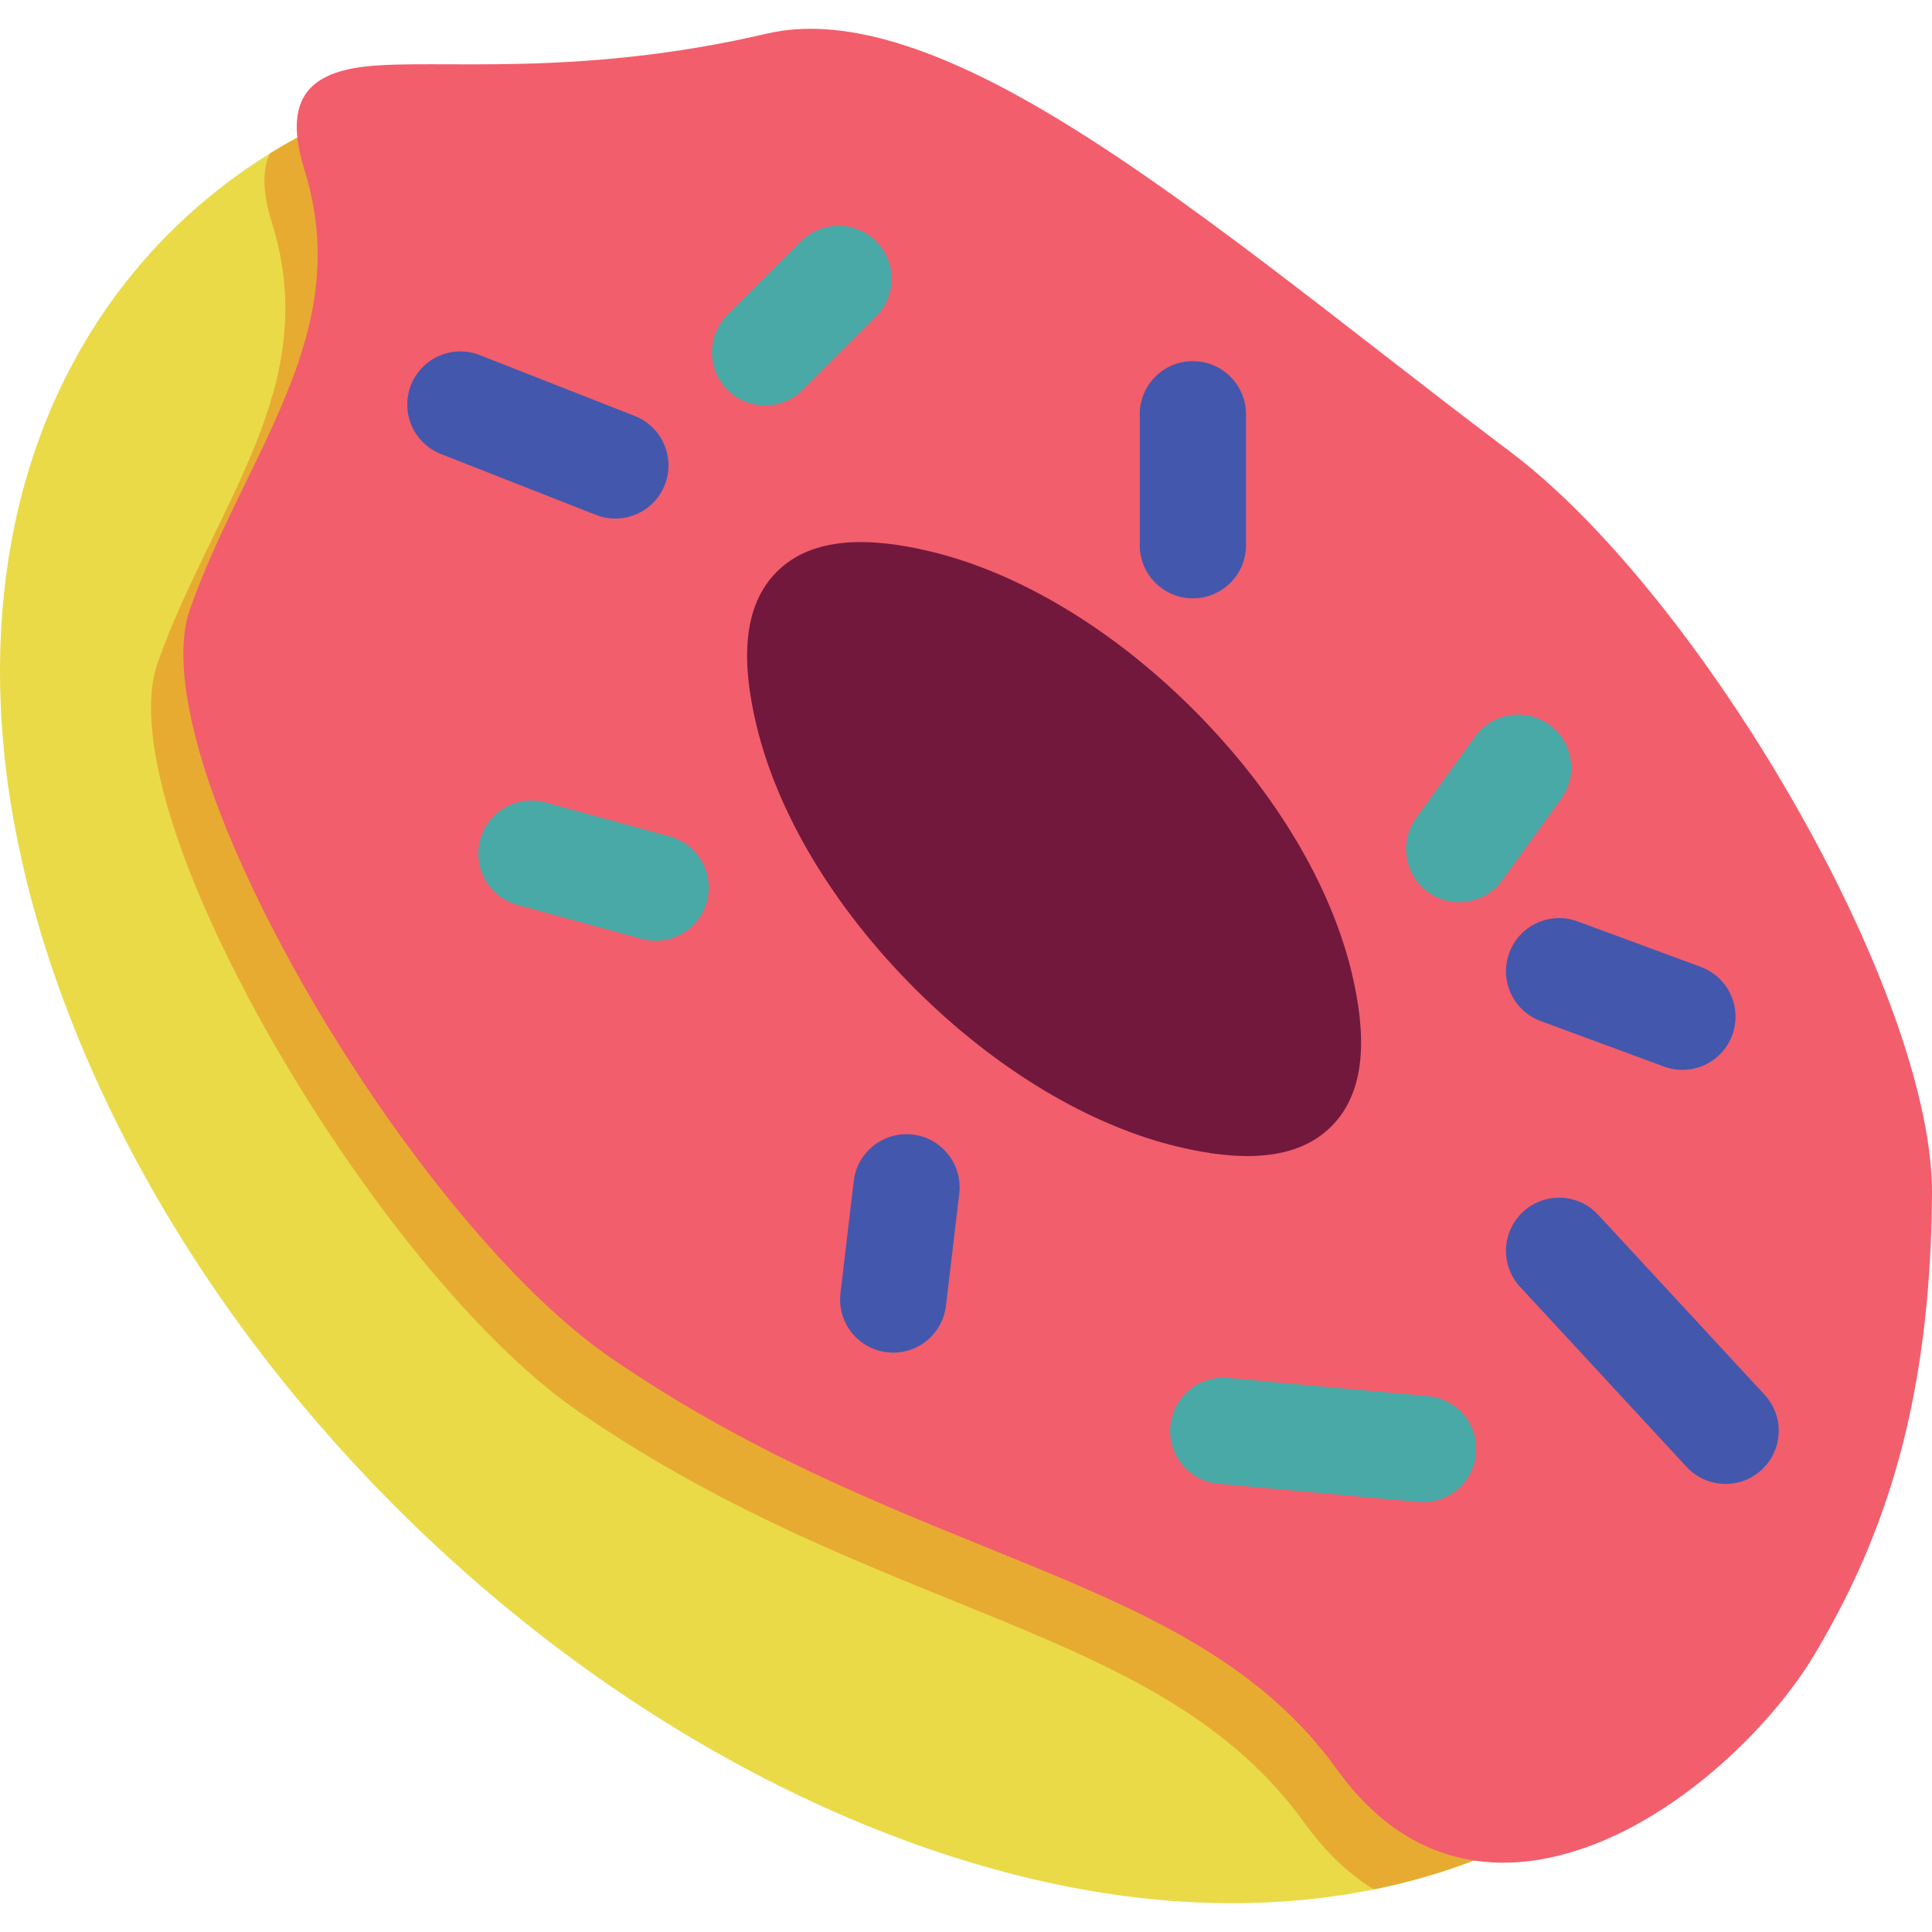 <?xml version="1.0" encoding="UTF-8"?><svg id="Capa_1" xmlns="http://www.w3.org/2000/svg" width="40" height="40" viewBox="0 0 40 40"><defs><style>.cls-1{fill:#48a9a6;}.cls-1,.cls-2,.cls-3,.cls-4,.cls-5,.cls-6{fill-rule:evenodd;}.cls-2{fill:#72183d;}.cls-3{fill:#4357ad;}.cls-4{fill:#f25e6c;}.cls-5{fill:#eada47;}.cls-6{fill:#e7ab32;}</style></defs><path class="cls-5" d="m6.87,2.969c-.022-.105-.092-.194-.189-.241-.097-.046-.21-.045-.306.005-1.06.546-2.021,1.245-2.865,2.089C.919,7.413-.309,11.115.066,15.376c.439,4.981,3.203,10.899,8.132,15.829,4.93,4.93,10.848,7.693,15.829,8.132,2.409.212,4.639-.088,6.591-.858.143-.057.232-.202.217-.355-.015-.154-.131-.278-.283-.305-.836-.148-1.63-.637-2.315-1.589-1.567-2.179-3.83-3.296-6.508-4.404-2.595-1.074-5.585-2.149-8.683-4.275-2.895-1.987-6.363-7.117-7.849-10.973-.608-1.579-.9-2.931-.617-3.734.57-1.615,1.44-3.051,2.028-4.527.617-1.552.932-3.146.349-5.014-.037-.12-.067-.231-.089-.333Z"/><path class="cls-6" d="m5.589,3.178c-.154.316-.165.775.043,1.442.529,1.697.229,3.145-.332,4.554-.591,1.485-1.464,2.929-2.037,4.553-.319.903-.061,2.435.623,4.211,1.53,3.973,5.119,9.247,8.102,11.294,3.144,2.158,6.177,3.254,8.81,4.343,2.55,1.055,4.719,2.095,6.211,4.169.443.615.926,1.064,1.434,1.374.757-.153,1.484-.367,2.175-.639.143-.057.232-.202.217-.355-.015-.154-.131-.278-.283-.305-.836-.148-1.63-.637-2.315-1.589-1.567-2.179-3.83-3.296-6.508-4.404-2.595-1.074-5.585-2.149-8.683-4.275-2.895-1.987-6.363-7.117-7.849-10.973-.608-1.579-.9-2.931-.617-3.734.57-1.615,1.44-3.051,2.028-4.527.617-1.552.932-3.146.349-5.014-.037-.12-.067-.231-.089-.333-.022-.105-.092-.194-.189-.241-.097-.046-.21-.045-.306.005-.269.138-.531.286-.786.444Z"/><path class="cls-4" d="m31.267,9.352c-3.363-2.527-6.822-5.435-9.846-7.173-2.101-1.207-4.009-1.842-5.545-1.483-3.967.927-6.85.513-8.32.682-.626.072-1.034.264-1.243.591-.203.316-.242.8-.012,1.539.529,1.697.229,3.145-.332,4.554-.591,1.485-1.464,2.929-2.037,4.553-.319.903-.061,2.435.623,4.211,1.53,3.973,5.119,9.247,8.102,11.294,3.144,2.158,6.176,3.253,8.81,4.343,2.55,1.055,4.719,2.095,6.212,4.17,1.572,2.185,3.658,2.277,5.569,1.453,1.835-.792,3.501-2.456,4.331-3.851,1.428-2.401,2.389-5.18,2.421-9.498.013-1.656-.745-3.987-1.927-6.376-1.755-3.548-4.437-7.228-6.806-9.008h0Z"/><path class="cls-2" d="m24.71,14.693c-1.701-1.701-3.65-2.847-5.451-3.277-1.264-.302-2.443-.311-3.176.422s-.724,1.913-.422,3.176c.43,1.802,1.576,3.75,3.277,5.451s3.65,2.847,5.451,3.277c1.264.302,2.443.311,3.176-.422s.724-1.913.422-3.176c-.43-1.802-1.576-3.75-3.277-5.451Z"/><path class="cls-1" d="m29.562,28.905l-4.136-.376c-.605-.055-1.14.391-1.195.996-.055.605.391,1.14.996,1.195l4.136.376c.605.055,1.14-.391,1.195-.996s-.391-1.14-.996-1.195Z"/><path class="cls-3" d="m36.534,28.877l-3.447-3.727c-.412-.446-1.108-.473-1.554-.061-.446.412-.473,1.108-.061,1.554l3.447,3.727c.412.446,1.108.473,1.554.061.446-.412.473-1.108.061-1.554Z"/><path class="cls-3" d="m17.676,24.453l-.275,2.323c-.071.603.36,1.15.963,1.221.603.071,1.15-.36,1.221-.963l.275-2.323c.071-.603-.36-1.15-.963-1.221-.603-.071-1.15.36-1.221.963Z"/><path class="cls-3" d="m35.213,20.018l-2.553-.942c-.57-.21-1.202.081-1.412.651-.21.57.081,1.202.651,1.413l2.553.942c.57.21,1.202-.081,1.412-.651.21-.57-.081-1.202-.651-1.412Z"/><path class="cls-1" d="m13.865,17.318l-2.572-.704c-.586-.16-1.191.184-1.351.77-.16.586.184,1.191.77,1.351l2.572.704c.586.16,1.191-.184,1.351-.77.16-.586-.184-1.191-.77-1.351Z"/><path class="cls-1" d="m30.539,15.25l-1.218,1.685c-.356.492-.245,1.18.247,1.536.492.356,1.18.245,1.536-.247l1.218-1.685c.356-.492.245-1.18-.247-1.536-.492-.356-1.18-.245-1.536.247Z"/><path class="cls-3" d="m23.597,8.577v2.711c0,.607.492,1.1,1.1,1.1s1.1-.492,1.1-1.1v-2.711c0-.607-.492-1.1-1.1-1.1s-1.1.492-1.1,1.1Z"/><path class="cls-3" d="m13.141,8.612l-3.208-1.26c-.565-.222-1.203.056-1.425.622-.222.565.056,1.204.622,1.426l3.208,1.26c.565.222,1.204-.056,1.426-.622.222-.565-.056-1.203-.622-1.425Z"/><path class="cls-1" d="m16.583,4.997l-1.521,1.521c-.429.43-.429,1.126,0,1.555.43.43,1.126.43,1.555,0l1.521-1.521c.429-.43.429-1.126,0-1.555-.43-.43-1.126-.43-1.555,0Z"/></svg>